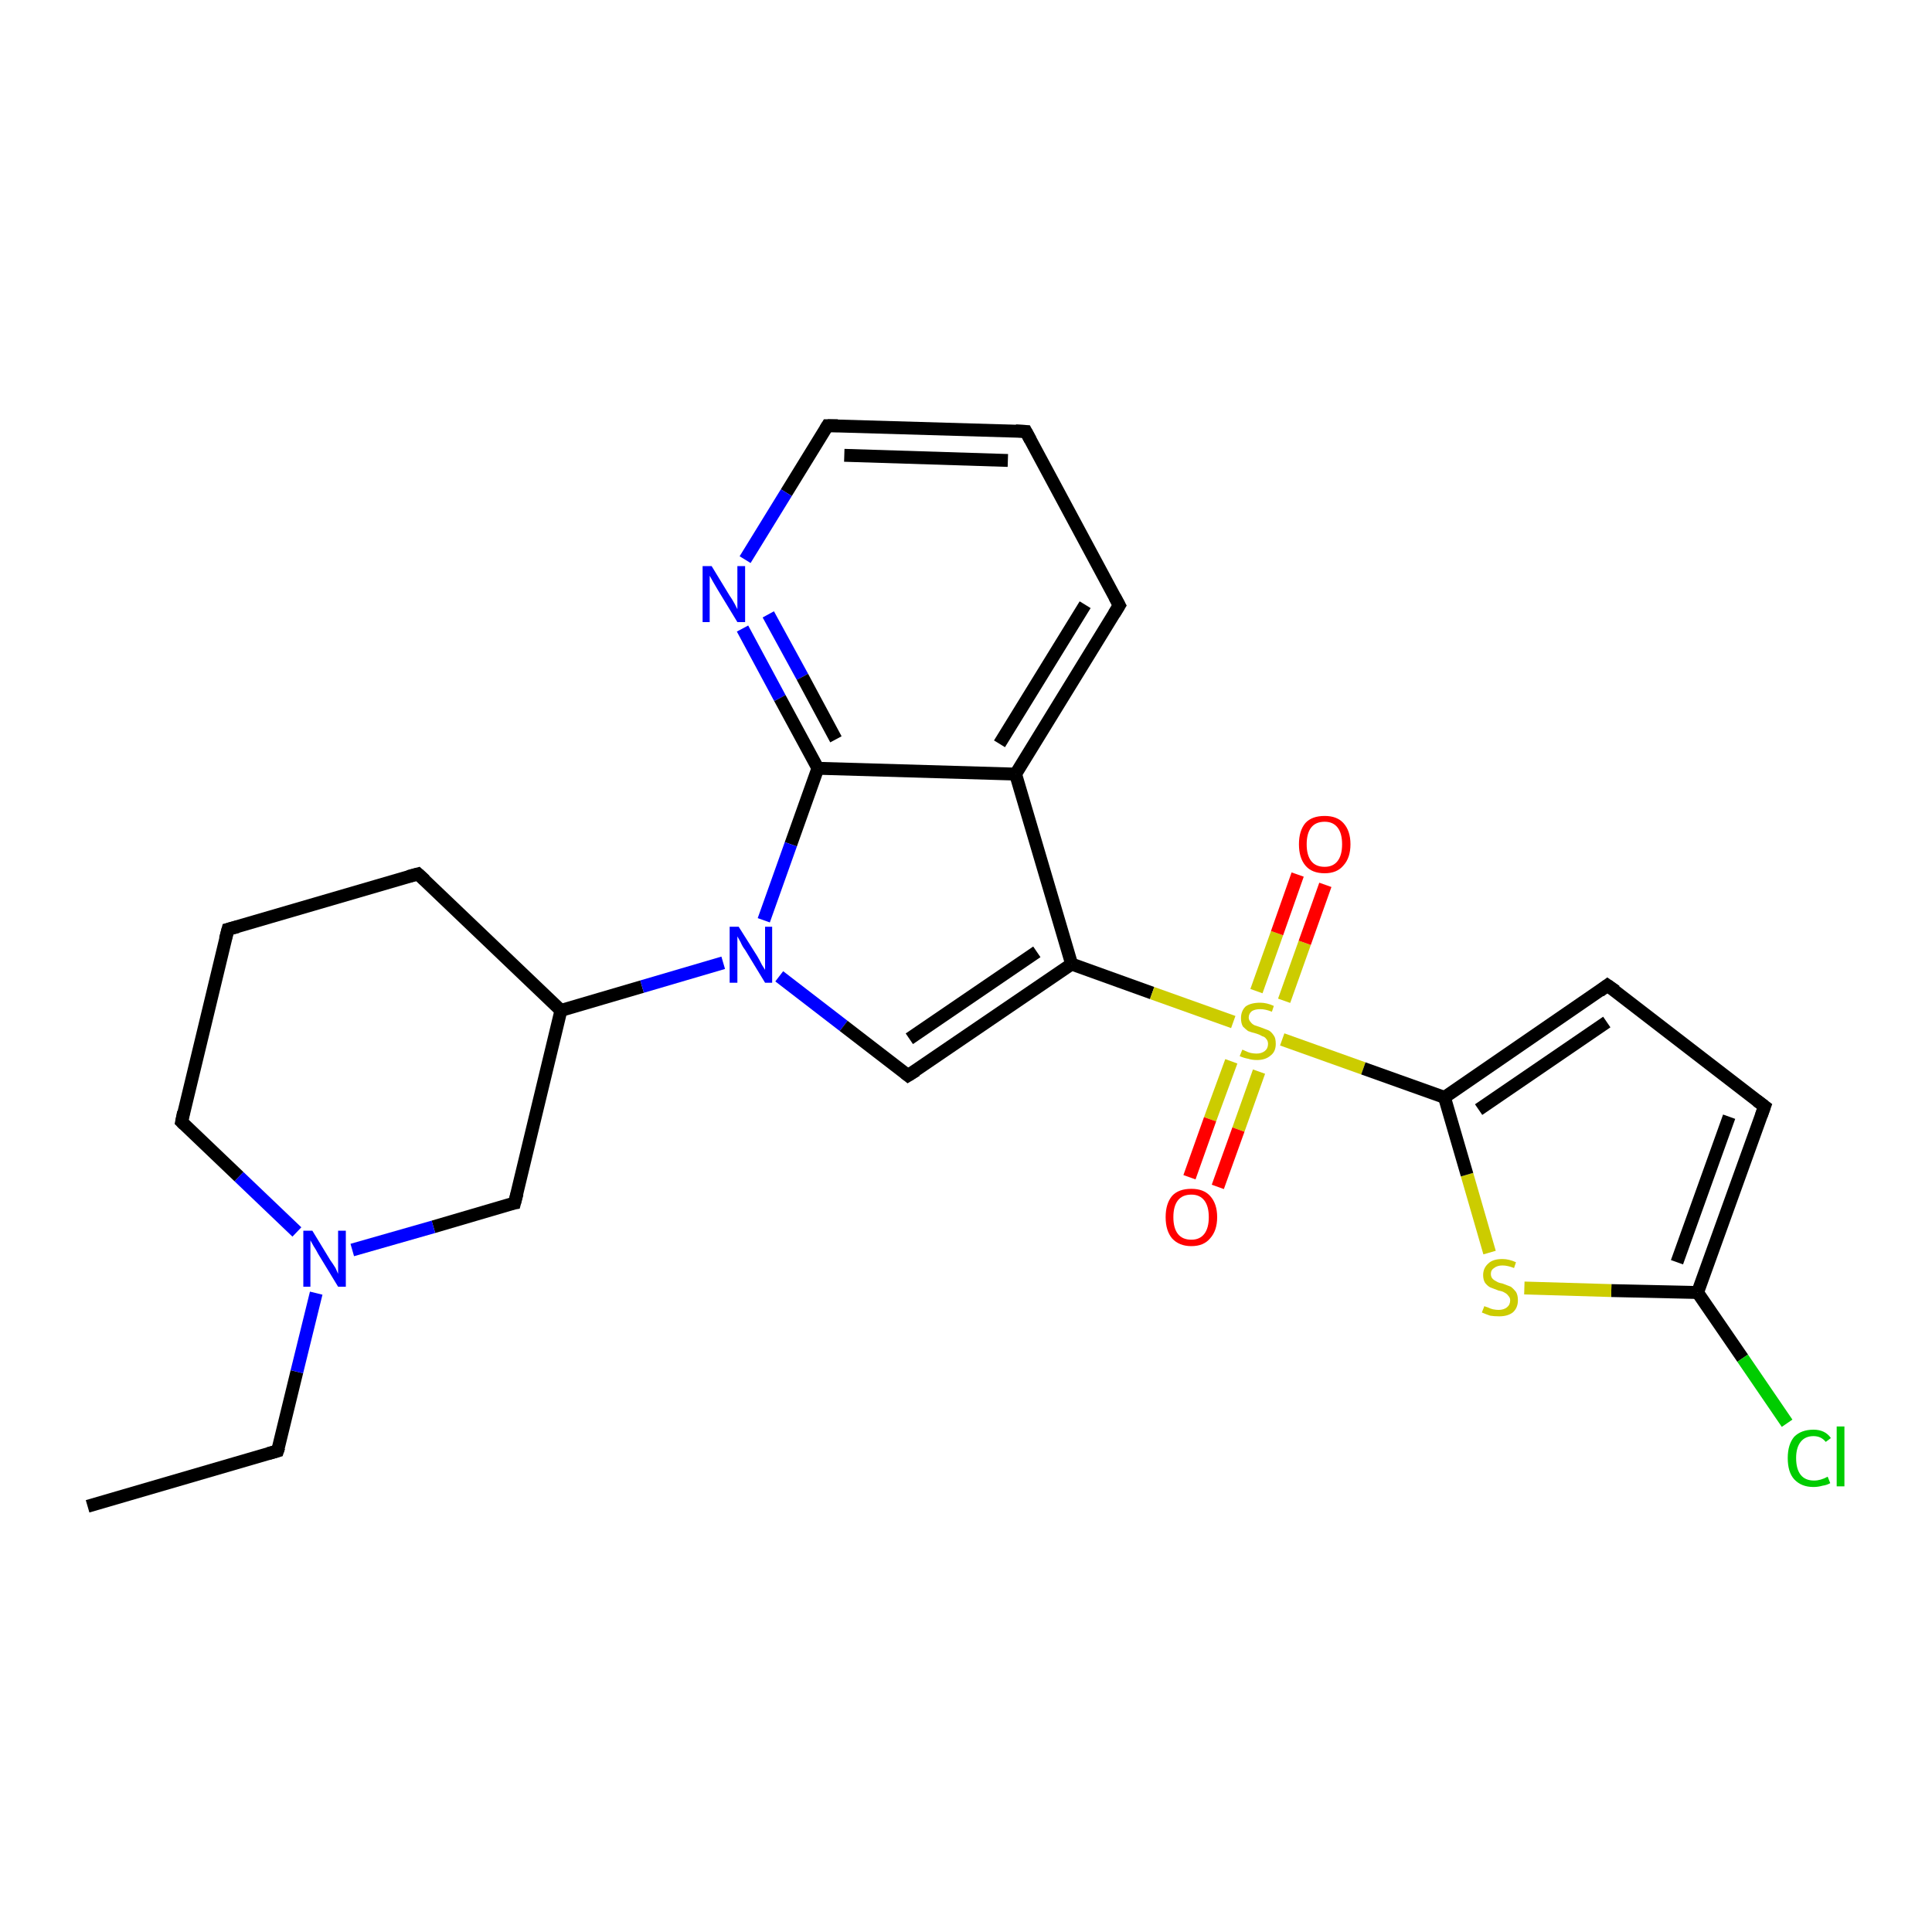<?xml version='1.0' encoding='iso-8859-1'?>
<svg version='1.1' baseProfile='full'
              xmlns='http://www.w3.org/2000/svg'
                      xmlns:rdkit='http://www.rdkit.org/xml'
                      xmlns:xlink='http://www.w3.org/1999/xlink'
                  xml:space='preserve'
width='300px' height='300px' viewBox='0 0 300 300'>
<!-- END OF HEADER -->
<rect style='opacity:1.0;fill:#FFFFFF;stroke:none' width='300.0' height='300.0' x='0.0' y='0.0'> </rect>
<path class='bond-0 atom-0 atom-1' d='M 13.6,233.9 L 43.1,225.3' style='fill:none;fill-rule:evenodd;stroke:#000000;stroke-width:2.0px;stroke-linecap:butt;stroke-linejoin:miter;stroke-opacity:1' />
<path class='bond-1 atom-1 atom-2' d='M 43.1,225.3 L 46.1,213.0' style='fill:none;fill-rule:evenodd;stroke:#000000;stroke-width:2.0px;stroke-linecap:butt;stroke-linejoin:miter;stroke-opacity:1' />
<path class='bond-1 atom-1 atom-2' d='M 46.1,213.0 L 49.1,200.8' style='fill:none;fill-rule:evenodd;stroke:#0000FF;stroke-width:2.0px;stroke-linecap:butt;stroke-linejoin:miter;stroke-opacity:1' />
<path class='bond-2 atom-2 atom-3' d='M 46.1,191.3 L 37.1,182.7' style='fill:none;fill-rule:evenodd;stroke:#0000FF;stroke-width:2.0px;stroke-linecap:butt;stroke-linejoin:miter;stroke-opacity:1' />
<path class='bond-2 atom-2 atom-3' d='M 37.1,182.7 L 28.2,174.2' style='fill:none;fill-rule:evenodd;stroke:#000000;stroke-width:2.0px;stroke-linecap:butt;stroke-linejoin:miter;stroke-opacity:1' />
<path class='bond-3 atom-3 atom-4' d='M 28.2,174.2 L 35.4,144.3' style='fill:none;fill-rule:evenodd;stroke:#000000;stroke-width:2.0px;stroke-linecap:butt;stroke-linejoin:miter;stroke-opacity:1' />
<path class='bond-4 atom-4 atom-5' d='M 35.4,144.3 L 64.9,135.7' style='fill:none;fill-rule:evenodd;stroke:#000000;stroke-width:2.0px;stroke-linecap:butt;stroke-linejoin:miter;stroke-opacity:1' />
<path class='bond-5 atom-5 atom-6' d='M 64.9,135.7 L 87.1,156.9' style='fill:none;fill-rule:evenodd;stroke:#000000;stroke-width:2.0px;stroke-linecap:butt;stroke-linejoin:miter;stroke-opacity:1' />
<path class='bond-6 atom-6 atom-7' d='M 87.1,156.9 L 79.9,186.8' style='fill:none;fill-rule:evenodd;stroke:#000000;stroke-width:2.0px;stroke-linecap:butt;stroke-linejoin:miter;stroke-opacity:1' />
<path class='bond-7 atom-6 atom-8' d='M 87.1,156.9 L 99.7,153.2' style='fill:none;fill-rule:evenodd;stroke:#000000;stroke-width:2.0px;stroke-linecap:butt;stroke-linejoin:miter;stroke-opacity:1' />
<path class='bond-7 atom-6 atom-8' d='M 99.7,153.2 L 112.3,149.5' style='fill:none;fill-rule:evenodd;stroke:#0000FF;stroke-width:2.0px;stroke-linecap:butt;stroke-linejoin:miter;stroke-opacity:1' />
<path class='bond-8 atom-8 atom-9' d='M 121.0,151.6 L 131.0,159.3' style='fill:none;fill-rule:evenodd;stroke:#0000FF;stroke-width:2.0px;stroke-linecap:butt;stroke-linejoin:miter;stroke-opacity:1' />
<path class='bond-8 atom-8 atom-9' d='M 131.0,159.3 L 141.0,167.0' style='fill:none;fill-rule:evenodd;stroke:#000000;stroke-width:2.0px;stroke-linecap:butt;stroke-linejoin:miter;stroke-opacity:1' />
<path class='bond-9 atom-9 atom-10' d='M 141.0,167.0 L 166.4,149.7' style='fill:none;fill-rule:evenodd;stroke:#000000;stroke-width:2.0px;stroke-linecap:butt;stroke-linejoin:miter;stroke-opacity:1' />
<path class='bond-9 atom-9 atom-10' d='M 141.2,161.3 L 161.0,147.8' style='fill:none;fill-rule:evenodd;stroke:#000000;stroke-width:2.0px;stroke-linecap:butt;stroke-linejoin:miter;stroke-opacity:1' />
<path class='bond-10 atom-10 atom-11' d='M 166.4,149.7 L 157.7,120.2' style='fill:none;fill-rule:evenodd;stroke:#000000;stroke-width:2.0px;stroke-linecap:butt;stroke-linejoin:miter;stroke-opacity:1' />
<path class='bond-11 atom-11 atom-12' d='M 157.7,120.2 L 173.8,94.0' style='fill:none;fill-rule:evenodd;stroke:#000000;stroke-width:2.0px;stroke-linecap:butt;stroke-linejoin:miter;stroke-opacity:1' />
<path class='bond-11 atom-11 atom-12' d='M 155.2,115.5 L 168.5,93.9' style='fill:none;fill-rule:evenodd;stroke:#000000;stroke-width:2.0px;stroke-linecap:butt;stroke-linejoin:miter;stroke-opacity:1' />
<path class='bond-12 atom-12 atom-13' d='M 173.8,94.0 L 159.3,67.0' style='fill:none;fill-rule:evenodd;stroke:#000000;stroke-width:2.0px;stroke-linecap:butt;stroke-linejoin:miter;stroke-opacity:1' />
<path class='bond-13 atom-13 atom-14' d='M 159.3,67.0 L 128.5,66.1' style='fill:none;fill-rule:evenodd;stroke:#000000;stroke-width:2.0px;stroke-linecap:butt;stroke-linejoin:miter;stroke-opacity:1' />
<path class='bond-13 atom-13 atom-14' d='M 156.5,71.5 L 131.1,70.7' style='fill:none;fill-rule:evenodd;stroke:#000000;stroke-width:2.0px;stroke-linecap:butt;stroke-linejoin:miter;stroke-opacity:1' />
<path class='bond-14 atom-14 atom-15' d='M 128.5,66.1 L 122.1,76.5' style='fill:none;fill-rule:evenodd;stroke:#000000;stroke-width:2.0px;stroke-linecap:butt;stroke-linejoin:miter;stroke-opacity:1' />
<path class='bond-14 atom-14 atom-15' d='M 122.1,76.5 L 115.7,86.9' style='fill:none;fill-rule:evenodd;stroke:#0000FF;stroke-width:2.0px;stroke-linecap:butt;stroke-linejoin:miter;stroke-opacity:1' />
<path class='bond-15 atom-15 atom-16' d='M 115.3,97.6 L 121.1,108.4' style='fill:none;fill-rule:evenodd;stroke:#0000FF;stroke-width:2.0px;stroke-linecap:butt;stroke-linejoin:miter;stroke-opacity:1' />
<path class='bond-15 atom-15 atom-16' d='M 121.1,108.4 L 127.0,119.3' style='fill:none;fill-rule:evenodd;stroke:#000000;stroke-width:2.0px;stroke-linecap:butt;stroke-linejoin:miter;stroke-opacity:1' />
<path class='bond-15 atom-15 atom-16' d='M 119.3,95.4 L 124.6,105.1' style='fill:none;fill-rule:evenodd;stroke:#0000FF;stroke-width:2.0px;stroke-linecap:butt;stroke-linejoin:miter;stroke-opacity:1' />
<path class='bond-15 atom-15 atom-16' d='M 124.6,105.1 L 129.8,114.8' style='fill:none;fill-rule:evenodd;stroke:#000000;stroke-width:2.0px;stroke-linecap:butt;stroke-linejoin:miter;stroke-opacity:1' />
<path class='bond-16 atom-10 atom-17' d='M 166.4,149.7 L 178.9,154.2' style='fill:none;fill-rule:evenodd;stroke:#000000;stroke-width:2.0px;stroke-linecap:butt;stroke-linejoin:miter;stroke-opacity:1' />
<path class='bond-16 atom-10 atom-17' d='M 178.9,154.2 L 191.5,158.7' style='fill:none;fill-rule:evenodd;stroke:#CCCC00;stroke-width:2.0px;stroke-linecap:butt;stroke-linejoin:miter;stroke-opacity:1' />
<path class='bond-17 atom-17 atom-18' d='M 191.2,164.8 L 187.9,173.8' style='fill:none;fill-rule:evenodd;stroke:#CCCC00;stroke-width:2.0px;stroke-linecap:butt;stroke-linejoin:miter;stroke-opacity:1' />
<path class='bond-17 atom-17 atom-18' d='M 187.9,173.8 L 184.7,182.8' style='fill:none;fill-rule:evenodd;stroke:#FF0000;stroke-width:2.0px;stroke-linecap:butt;stroke-linejoin:miter;stroke-opacity:1' />
<path class='bond-17 atom-17 atom-18' d='M 195.5,166.4 L 192.3,175.4' style='fill:none;fill-rule:evenodd;stroke:#CCCC00;stroke-width:2.0px;stroke-linecap:butt;stroke-linejoin:miter;stroke-opacity:1' />
<path class='bond-17 atom-17 atom-18' d='M 192.3,175.4 L 189.1,184.3' style='fill:none;fill-rule:evenodd;stroke:#FF0000;stroke-width:2.0px;stroke-linecap:butt;stroke-linejoin:miter;stroke-opacity:1' />
<path class='bond-18 atom-17 atom-19' d='M 199.4,155.4 L 202.6,146.4' style='fill:none;fill-rule:evenodd;stroke:#CCCC00;stroke-width:2.0px;stroke-linecap:butt;stroke-linejoin:miter;stroke-opacity:1' />
<path class='bond-18 atom-17 atom-19' d='M 202.6,146.4 L 205.8,137.4' style='fill:none;fill-rule:evenodd;stroke:#FF0000;stroke-width:2.0px;stroke-linecap:butt;stroke-linejoin:miter;stroke-opacity:1' />
<path class='bond-18 atom-17 atom-19' d='M 195.1,153.9 L 198.3,144.9' style='fill:none;fill-rule:evenodd;stroke:#CCCC00;stroke-width:2.0px;stroke-linecap:butt;stroke-linejoin:miter;stroke-opacity:1' />
<path class='bond-18 atom-17 atom-19' d='M 198.3,144.9 L 201.5,135.8' style='fill:none;fill-rule:evenodd;stroke:#FF0000;stroke-width:2.0px;stroke-linecap:butt;stroke-linejoin:miter;stroke-opacity:1' />
<path class='bond-19 atom-17 atom-20' d='M 199.1,161.4 L 211.7,165.9' style='fill:none;fill-rule:evenodd;stroke:#CCCC00;stroke-width:2.0px;stroke-linecap:butt;stroke-linejoin:miter;stroke-opacity:1' />
<path class='bond-19 atom-17 atom-20' d='M 211.7,165.9 L 224.3,170.4' style='fill:none;fill-rule:evenodd;stroke:#000000;stroke-width:2.0px;stroke-linecap:butt;stroke-linejoin:miter;stroke-opacity:1' />
<path class='bond-20 atom-20 atom-21' d='M 224.3,170.4 L 249.6,153.0' style='fill:none;fill-rule:evenodd;stroke:#000000;stroke-width:2.0px;stroke-linecap:butt;stroke-linejoin:miter;stroke-opacity:1' />
<path class='bond-20 atom-20 atom-21' d='M 229.6,172.3 L 249.5,158.7' style='fill:none;fill-rule:evenodd;stroke:#000000;stroke-width:2.0px;stroke-linecap:butt;stroke-linejoin:miter;stroke-opacity:1' />
<path class='bond-21 atom-21 atom-22' d='M 249.6,153.0 L 274.0,171.8' style='fill:none;fill-rule:evenodd;stroke:#000000;stroke-width:2.0px;stroke-linecap:butt;stroke-linejoin:miter;stroke-opacity:1' />
<path class='bond-22 atom-22 atom-23' d='M 274.0,171.8 L 263.6,200.7' style='fill:none;fill-rule:evenodd;stroke:#000000;stroke-width:2.0px;stroke-linecap:butt;stroke-linejoin:miter;stroke-opacity:1' />
<path class='bond-22 atom-22 atom-23' d='M 268.5,173.4 L 260.4,196.0' style='fill:none;fill-rule:evenodd;stroke:#000000;stroke-width:2.0px;stroke-linecap:butt;stroke-linejoin:miter;stroke-opacity:1' />
<path class='bond-23 atom-23 atom-24' d='M 263.6,200.7 L 270.6,210.9' style='fill:none;fill-rule:evenodd;stroke:#000000;stroke-width:2.0px;stroke-linecap:butt;stroke-linejoin:miter;stroke-opacity:1' />
<path class='bond-23 atom-23 atom-24' d='M 270.6,210.9 L 277.5,221.0' style='fill:none;fill-rule:evenodd;stroke:#00CC00;stroke-width:2.0px;stroke-linecap:butt;stroke-linejoin:miter;stroke-opacity:1' />
<path class='bond-24 atom-23 atom-25' d='M 263.6,200.7 L 250.2,200.4' style='fill:none;fill-rule:evenodd;stroke:#000000;stroke-width:2.0px;stroke-linecap:butt;stroke-linejoin:miter;stroke-opacity:1' />
<path class='bond-24 atom-23 atom-25' d='M 250.2,200.4 L 236.7,200.0' style='fill:none;fill-rule:evenodd;stroke:#CCCC00;stroke-width:2.0px;stroke-linecap:butt;stroke-linejoin:miter;stroke-opacity:1' />
<path class='bond-25 atom-7 atom-2' d='M 79.9,186.8 L 67.3,190.5' style='fill:none;fill-rule:evenodd;stroke:#000000;stroke-width:2.0px;stroke-linecap:butt;stroke-linejoin:miter;stroke-opacity:1' />
<path class='bond-25 atom-7 atom-2' d='M 67.3,190.5 L 54.7,194.1' style='fill:none;fill-rule:evenodd;stroke:#0000FF;stroke-width:2.0px;stroke-linecap:butt;stroke-linejoin:miter;stroke-opacity:1' />
<path class='bond-26 atom-16 atom-8' d='M 127.0,119.3 L 122.8,131.1' style='fill:none;fill-rule:evenodd;stroke:#000000;stroke-width:2.0px;stroke-linecap:butt;stroke-linejoin:miter;stroke-opacity:1' />
<path class='bond-26 atom-16 atom-8' d='M 122.8,131.1 L 118.6,142.9' style='fill:none;fill-rule:evenodd;stroke:#0000FF;stroke-width:2.0px;stroke-linecap:butt;stroke-linejoin:miter;stroke-opacity:1' />
<path class='bond-27 atom-25 atom-20' d='M 231.3,194.5 L 227.8,182.4' style='fill:none;fill-rule:evenodd;stroke:#CCCC00;stroke-width:2.0px;stroke-linecap:butt;stroke-linejoin:miter;stroke-opacity:1' />
<path class='bond-27 atom-25 atom-20' d='M 227.8,182.4 L 224.3,170.4' style='fill:none;fill-rule:evenodd;stroke:#000000;stroke-width:2.0px;stroke-linecap:butt;stroke-linejoin:miter;stroke-opacity:1' />
<path class='bond-28 atom-16 atom-11' d='M 127.0,119.3 L 157.7,120.2' style='fill:none;fill-rule:evenodd;stroke:#000000;stroke-width:2.0px;stroke-linecap:butt;stroke-linejoin:miter;stroke-opacity:1' />
<path d='M 41.7,225.7 L 43.1,225.3 L 43.3,224.7' style='fill:none;stroke:#000000;stroke-width:2.0px;stroke-linecap:butt;stroke-linejoin:miter;stroke-opacity:1;' />
<path d='M 28.6,174.6 L 28.2,174.2 L 28.5,172.7' style='fill:none;stroke:#000000;stroke-width:2.0px;stroke-linecap:butt;stroke-linejoin:miter;stroke-opacity:1;' />
<path d='M 35.0,145.8 L 35.4,144.3 L 36.9,143.9' style='fill:none;stroke:#000000;stroke-width:2.0px;stroke-linecap:butt;stroke-linejoin:miter;stroke-opacity:1;' />
<path d='M 63.4,136.1 L 64.9,135.7 L 66.0,136.7' style='fill:none;stroke:#000000;stroke-width:2.0px;stroke-linecap:butt;stroke-linejoin:miter;stroke-opacity:1;' />
<path d='M 80.3,185.3 L 79.9,186.8 L 79.3,186.9' style='fill:none;stroke:#000000;stroke-width:2.0px;stroke-linecap:butt;stroke-linejoin:miter;stroke-opacity:1;' />
<path d='M 140.5,166.6 L 141.0,167.0 L 142.3,166.2' style='fill:none;stroke:#000000;stroke-width:2.0px;stroke-linecap:butt;stroke-linejoin:miter;stroke-opacity:1;' />
<path d='M 173.0,95.3 L 173.8,94.0 L 173.1,92.7' style='fill:none;stroke:#000000;stroke-width:2.0px;stroke-linecap:butt;stroke-linejoin:miter;stroke-opacity:1;' />
<path d='M 160.0,68.3 L 159.3,67.0 L 157.7,66.9' style='fill:none;stroke:#000000;stroke-width:2.0px;stroke-linecap:butt;stroke-linejoin:miter;stroke-opacity:1;' />
<path d='M 130.1,66.1 L 128.5,66.1 L 128.2,66.6' style='fill:none;stroke:#000000;stroke-width:2.0px;stroke-linecap:butt;stroke-linejoin:miter;stroke-opacity:1;' />
<path d='M 248.4,153.9 L 249.6,153.0 L 250.9,153.9' style='fill:none;stroke:#000000;stroke-width:2.0px;stroke-linecap:butt;stroke-linejoin:miter;stroke-opacity:1;' />
<path d='M 272.8,170.9 L 274.0,171.8 L 273.5,173.2' style='fill:none;stroke:#000000;stroke-width:2.0px;stroke-linecap:butt;stroke-linejoin:miter;stroke-opacity:1;' />
<path class='atom-2' d='M 48.5 191.1
L 51.3 195.7
Q 51.6 196.1, 52.1 196.9
Q 52.5 197.8, 52.5 197.8
L 52.5 191.1
L 53.7 191.1
L 53.7 199.8
L 52.5 199.8
L 49.4 194.7
Q 49.1 194.1, 48.7 193.5
Q 48.3 192.8, 48.2 192.6
L 48.2 199.8
L 47.1 199.8
L 47.1 191.1
L 48.5 191.1
' fill='#0000FF'/>
<path class='atom-8' d='M 114.7 143.9
L 117.6 148.5
Q 117.9 149.0, 118.3 149.8
Q 118.8 150.6, 118.8 150.6
L 118.8 143.9
L 119.9 143.9
L 119.9 152.6
L 118.8 152.6
L 115.7 147.5
Q 115.3 147.0, 115.0 146.3
Q 114.6 145.6, 114.5 145.4
L 114.5 152.6
L 113.3 152.6
L 113.3 143.9
L 114.7 143.9
' fill='#0000FF'/>
<path class='atom-15' d='M 110.5 87.9
L 113.3 92.5
Q 113.6 92.9, 114.1 93.8
Q 114.5 94.6, 114.5 94.6
L 114.5 87.9
L 115.7 87.9
L 115.7 96.6
L 114.5 96.6
L 111.4 91.5
Q 111.1 91.0, 110.7 90.3
Q 110.3 89.6, 110.2 89.4
L 110.2 96.6
L 109.1 96.6
L 109.1 87.9
L 110.5 87.9
' fill='#0000FF'/>
<path class='atom-17' d='M 192.9 163.0
Q 193.0 163.0, 193.4 163.2
Q 193.8 163.4, 194.2 163.5
Q 194.7 163.6, 195.1 163.6
Q 195.9 163.6, 196.4 163.2
Q 196.9 162.8, 196.9 162.1
Q 196.9 161.6, 196.6 161.3
Q 196.4 161.0, 196.0 160.9
Q 195.7 160.7, 195.1 160.5
Q 194.3 160.3, 193.8 160.1
Q 193.4 159.8, 193.0 159.4
Q 192.7 158.9, 192.7 158.1
Q 192.7 157.0, 193.4 156.3
Q 194.2 155.7, 195.7 155.7
Q 196.7 155.7, 197.8 156.2
L 197.5 157.1
Q 196.5 156.7, 195.7 156.7
Q 194.9 156.7, 194.4 157.0
Q 193.9 157.4, 193.9 158.0
Q 193.9 158.4, 194.2 158.7
Q 194.4 159.0, 194.8 159.2
Q 195.1 159.3, 195.7 159.5
Q 196.5 159.8, 197.0 160.0
Q 197.4 160.2, 197.8 160.8
Q 198.1 161.2, 198.1 162.1
Q 198.1 163.3, 197.3 163.9
Q 196.5 164.6, 195.2 164.6
Q 194.4 164.6, 193.8 164.4
Q 193.2 164.3, 192.5 164.0
L 192.9 163.0
' fill='#CCCC00'/>
<path class='atom-18' d='M 181.0 189.0
Q 181.0 186.9, 182.0 185.7
Q 183.0 184.6, 185.0 184.6
Q 186.9 184.6, 187.9 185.7
Q 189.0 186.9, 189.0 189.0
Q 189.0 191.1, 187.9 192.3
Q 186.9 193.5, 185.0 193.5
Q 183.1 193.5, 182.0 192.3
Q 181.0 191.1, 181.0 189.0
M 185.0 192.5
Q 186.3 192.5, 187.0 191.6
Q 187.7 190.7, 187.7 189.0
Q 187.7 187.3, 187.0 186.4
Q 186.3 185.5, 185.0 185.5
Q 183.6 185.5, 182.9 186.4
Q 182.2 187.3, 182.2 189.0
Q 182.2 190.7, 182.9 191.6
Q 183.6 192.5, 185.0 192.5
' fill='#FF0000'/>
<path class='atom-19' d='M 201.7 131.1
Q 201.7 129.0, 202.7 127.8
Q 203.7 126.7, 205.7 126.7
Q 207.6 126.7, 208.6 127.8
Q 209.7 129.0, 209.7 131.1
Q 209.7 133.2, 208.6 134.4
Q 207.6 135.6, 205.7 135.6
Q 203.7 135.6, 202.7 134.4
Q 201.7 133.2, 201.7 131.1
M 205.7 134.6
Q 207.0 134.6, 207.7 133.7
Q 208.4 132.8, 208.4 131.1
Q 208.4 129.4, 207.7 128.5
Q 207.0 127.6, 205.7 127.6
Q 204.3 127.6, 203.6 128.5
Q 202.9 129.4, 202.9 131.1
Q 202.9 132.8, 203.6 133.7
Q 204.3 134.6, 205.7 134.6
' fill='#FF0000'/>
<path class='atom-24' d='M 277.6 226.4
Q 277.6 224.3, 278.6 223.1
Q 279.7 222.0, 281.6 222.0
Q 283.4 222.0, 284.3 223.3
L 283.5 223.9
Q 282.8 223.0, 281.6 223.0
Q 280.3 223.0, 279.6 223.9
Q 278.9 224.8, 278.9 226.4
Q 278.9 228.1, 279.6 229.0
Q 280.3 229.9, 281.7 229.9
Q 282.7 229.9, 283.8 229.3
L 284.2 230.3
Q 283.7 230.6, 283.0 230.7
Q 282.3 230.9, 281.6 230.9
Q 279.7 230.9, 278.6 229.7
Q 277.6 228.6, 277.6 226.4
' fill='#00CC00'/>
<path class='atom-24' d='M 285.2 221.5
L 286.4 221.5
L 286.4 230.8
L 285.2 230.8
L 285.2 221.5
' fill='#00CC00'/>
<path class='atom-25' d='M 230.5 202.8
Q 230.6 202.9, 231.0 203.0
Q 231.4 203.2, 231.8 203.3
Q 232.3 203.4, 232.7 203.4
Q 233.5 203.4, 234.0 203.0
Q 234.5 202.6, 234.5 201.9
Q 234.5 201.5, 234.2 201.2
Q 234.0 200.9, 233.6 200.7
Q 233.3 200.5, 232.7 200.4
Q 231.9 200.1, 231.4 199.9
Q 231.0 199.7, 230.6 199.2
Q 230.3 198.7, 230.3 198.0
Q 230.3 196.9, 231.1 196.2
Q 231.8 195.5, 233.3 195.5
Q 234.3 195.5, 235.4 196.0
L 235.1 196.9
Q 234.1 196.5, 233.3 196.5
Q 232.5 196.5, 232.0 196.9
Q 231.5 197.2, 231.5 197.8
Q 231.5 198.3, 231.8 198.6
Q 232.0 198.8, 232.4 199.0
Q 232.7 199.2, 233.3 199.3
Q 234.1 199.6, 234.6 199.8
Q 235.0 200.1, 235.4 200.6
Q 235.7 201.1, 235.7 201.9
Q 235.7 203.1, 234.9 203.8
Q 234.1 204.4, 232.8 204.4
Q 232.0 204.4, 231.4 204.3
Q 230.8 204.1, 230.1 203.8
L 230.5 202.8
' fill='#CCCC00'/>
</svg>
